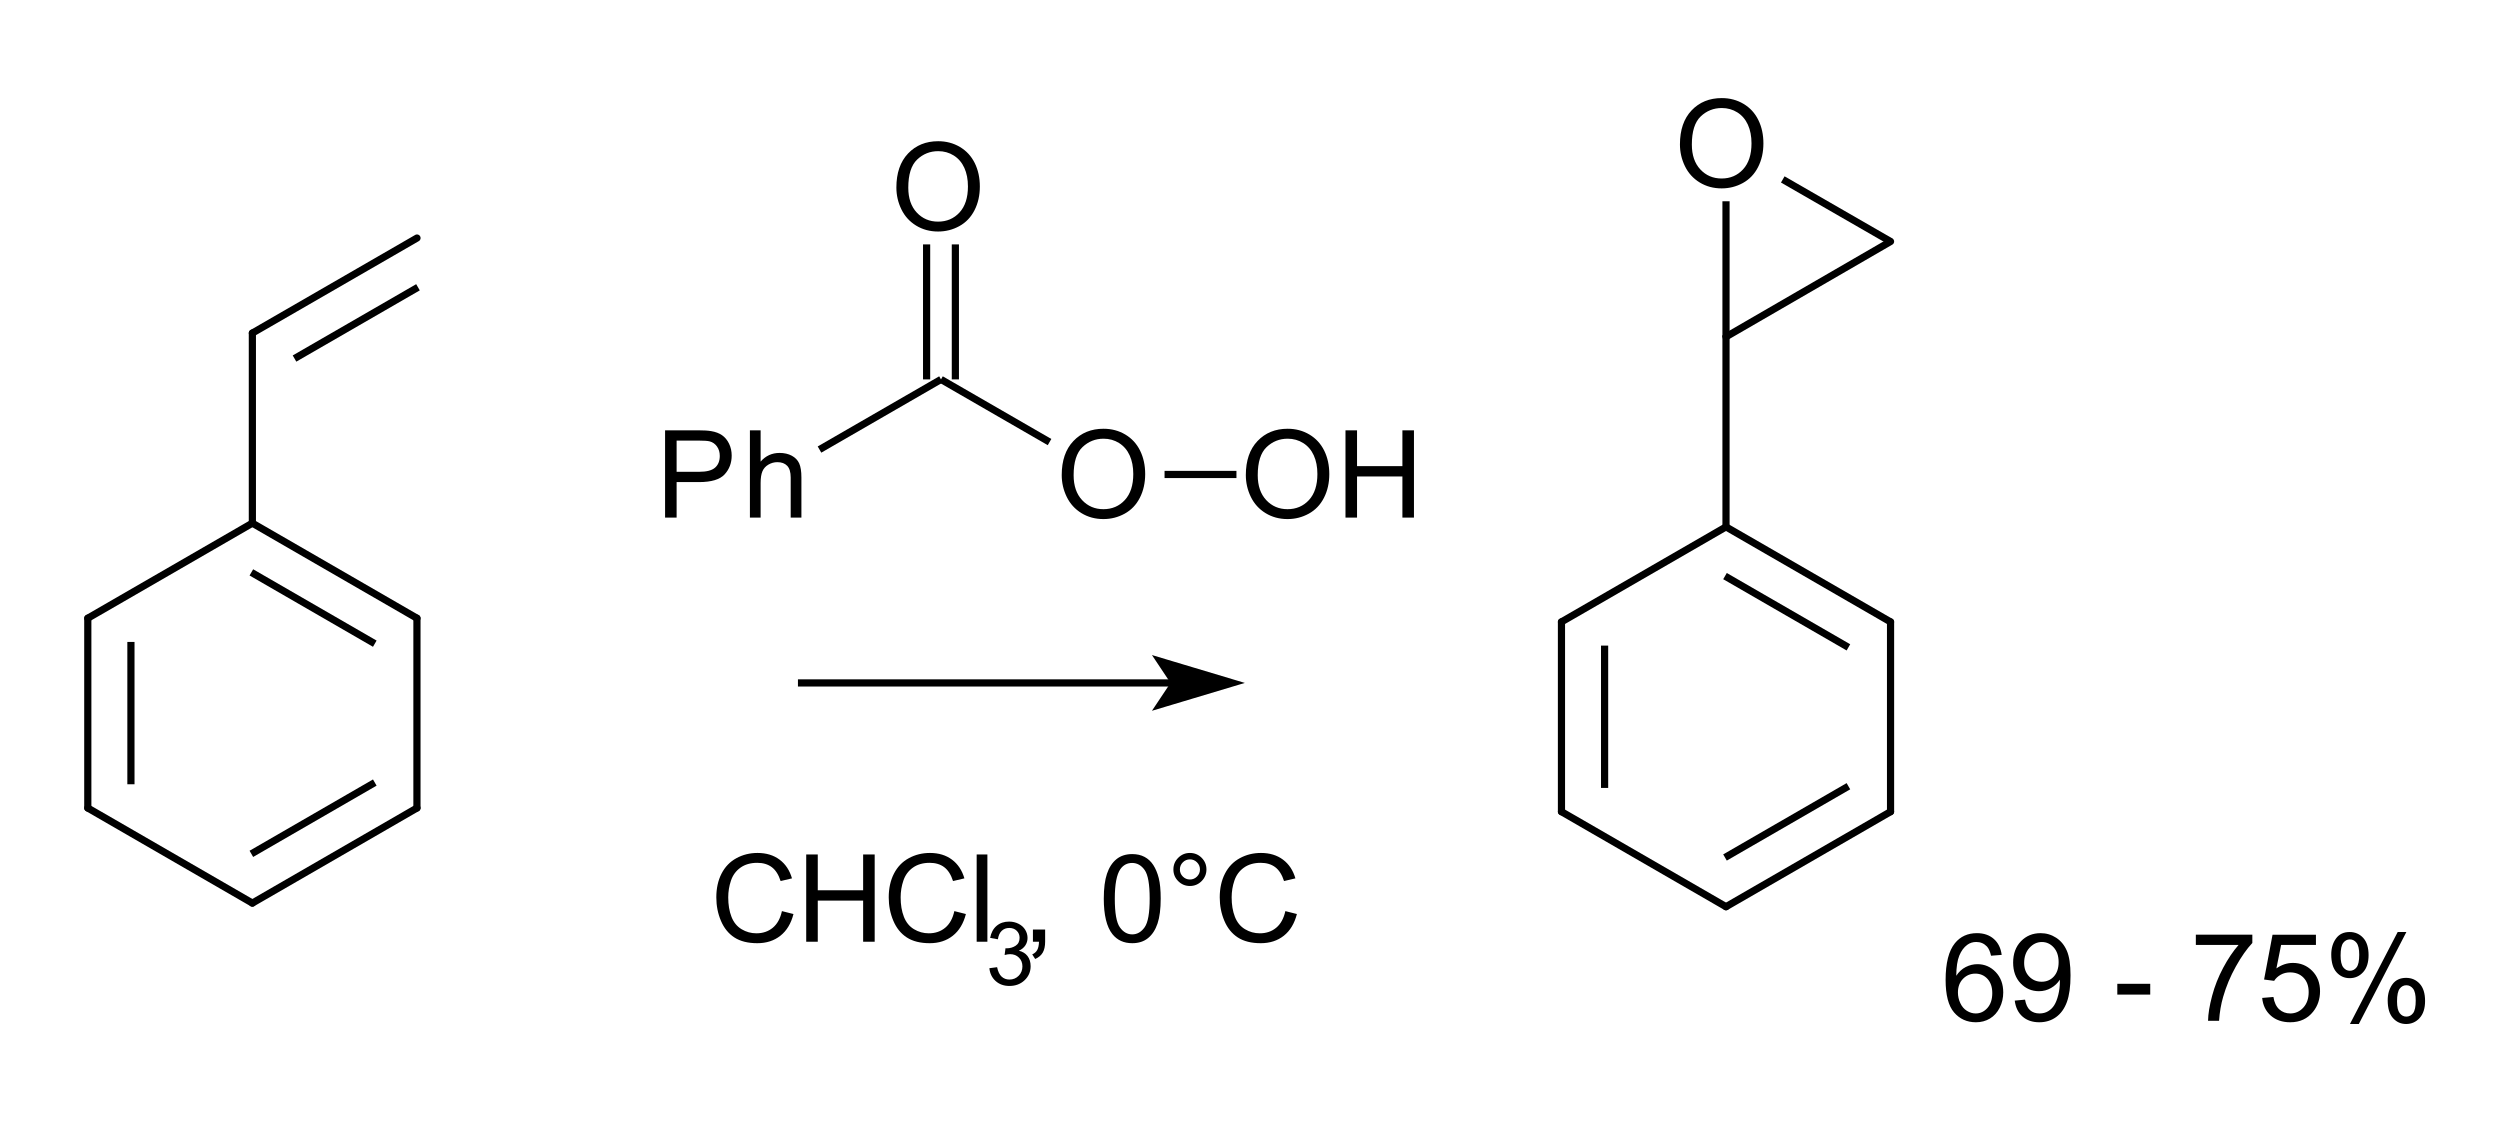 <?xml version="1.0" encoding="UTF-8"?>
<svg xmlns="http://www.w3.org/2000/svg" xmlns:xlink="http://www.w3.org/1999/xlink" width="261pt" height="117pt" viewBox="0 0 261 117" version="1.1">
<g id="surface0">
<path style="fill: none; stroke-width: 0.75; stroke-linecap: butt; stroke-linejoin: round; stroke: rgb(0%,0%,0%); opacity: 1;stroke-miterlimit: 10;" d="M 13.669 67.019 L 13.669 81.879 " transform="matrix(1,0,0,1,0,0)"/>
<path style="fill: none; stroke-width: 0.75; stroke-linecap: round; stroke-linejoin: round; stroke: rgb(0%,0%,0%); opacity: 1;stroke-miterlimit: 10;" d="M 9.166 64.542 L 9.166 84.356 " transform="matrix(1,0,0,1,0,0)"/>
<path style="fill: none; stroke-width: 0.75; stroke-linecap: butt; stroke-linejoin: round; stroke: rgb(0%,0%,0%); opacity: 1;stroke-miterlimit: 10;" d="M 30.747 37.432 L 43.637 29.991 " transform="matrix(1,0,0,1,0,0)"/>
<path style="fill: none; stroke-width: 0.75; stroke-linecap: round; stroke-linejoin: round; stroke: rgb(0%,0%,0%); opacity: 1;stroke-miterlimit: 10;" d="M 26.347 34.773 L 43.534 24.851 " transform="matrix(1,0,0,1,0,0)"/>
<path style="fill: none; stroke-width: 0.75; stroke-linecap: round; stroke-linejoin: round; stroke: rgb(0%,0%,0%); opacity: 1;stroke-miterlimit: 10;" d="M 9.166 64.542 L 26.347 54.616 " transform="matrix(1,0,0,1,0,0)"/>
<path style="fill: none; stroke-width: 0.75; stroke-linecap: round; stroke-linejoin: round; stroke: rgb(0%,0%,0%); opacity: 1;stroke-miterlimit: 10;" d="M 26.347 54.616 L 26.347 34.773 " transform="matrix(1,0,0,1,0,0)"/>
<path style="fill: none; stroke-width: 0.75; stroke-linecap: round; stroke-linejoin: round; stroke: rgb(0%,0%,0%); opacity: 1;stroke-miterlimit: 10;" d="M 9.166 84.356 L 26.347 94.283 " transform="matrix(1,0,0,1,0,0)"/>
<path style="fill: none; stroke-width: 0.75; stroke-linecap: butt; stroke-linejoin: round; stroke: rgb(0%,0%,0%); opacity: 1;stroke-miterlimit: 10;" d="M 39.128 81.698 L 26.242 89.143 " transform="matrix(1,0,0,1,0,0)"/>
<path style="fill: none; stroke-width: 0.75; stroke-linecap: round; stroke-linejoin: round; stroke: rgb(0%,0%,0%); opacity: 1;stroke-miterlimit: 10;" d="M 43.529 84.356 L 26.347 94.283 " transform="matrix(1,0,0,1,0,0)"/>
<path style="fill: none; stroke-width: 0.75; stroke-linecap: round; stroke-linejoin: round; stroke: rgb(0%,0%,0%); opacity: 1;stroke-miterlimit: 10;" d="M 43.529 64.542 L 43.529 84.356 " transform="matrix(1,0,0,1,0,0)"/>
<path style="fill: none; stroke-width: 0.75; stroke-linecap: butt; stroke-linejoin: round; stroke: rgb(0%,0%,0%); opacity: 1;stroke-miterlimit: 10;" d="M 26.242 59.756 L 39.128 67.201 " transform="matrix(1,0,0,1,0,0)"/>
<path style="fill: none; stroke-width: 0.75; stroke-linecap: round; stroke-linejoin: round; stroke: rgb(0%,0%,0%); opacity: 1;stroke-miterlimit: 10;" d="M 26.347 54.616 L 43.529 64.542 " transform="matrix(1,0,0,1,0,0)"/>
<path style="stroke: none; fill-rule: evenodd; fill: rgb(0%,0%,0%); opacity: 0;" d="M 174.865 8.255 L 185.372 8.255 L 185.372 20.263 L 174.865 20.263 Z M 174.865 8.255 "/>
<path style="fill: none; stroke-width: 0.75; stroke-linecap: round; stroke-linejoin: miter; stroke: rgb(0%,0%,0%); opacity: 0;stroke-miterlimit: 10;" d="M 174.865 8.255 L 185.372 8.255 L 185.372 20.263 L 174.865 20.263 Z M 174.865 8.255 " transform="matrix(1,0,0,1,0,0)"/>
<path style="fill: none; stroke-width: 0.75; stroke-linecap: round; stroke-linejoin: round; stroke: rgb(0%,0%,0%); opacity: 1;stroke-miterlimit: 10;" d="M 180.195 55.005 L 180.195 35.162 " transform="matrix(1,0,0,1,0,0)"/>
<path style="fill: none; stroke-width: 0.75; stroke-linecap: butt; stroke-linejoin: round; stroke: rgb(0%,0%,0%); opacity: 1;stroke-miterlimit: 10;" d="M 180.09 60.144 L 192.974 67.585 " transform="matrix(1,0,0,1,0,0)"/>
<path style="fill: none; stroke-width: 0.75; stroke-linecap: round; stroke-linejoin: round; stroke: rgb(0%,0%,0%); opacity: 1;stroke-miterlimit: 10;" d="M 180.195 55.005 L 197.373 64.926 " transform="matrix(1,0,0,1,0,0)"/>
<path style="fill: none; stroke-width: 0.75; stroke-linecap: butt; stroke-linejoin: round; stroke: rgb(0%,0%,0%); opacity: 1;stroke-miterlimit: 10;" d="M 197.373 25.213 L 186.122 18.733 " transform="matrix(1,0,0,1,0,0)"/>
<path style="fill: none; stroke-width: 0.75; stroke-linecap: butt; stroke-linejoin: round; stroke: rgb(0%,0%,0%); opacity: 1;stroke-miterlimit: 10;" d="M 180.195 35.162 L 180.195 21.014 " transform="matrix(1,0,0,1,0,0)"/>
<path style="fill: none; stroke-width: 0.75; stroke-linecap: round; stroke-linejoin: round; stroke: rgb(0%,0%,0%); opacity: 1;stroke-miterlimit: 10;" d="M 163.017 64.926 L 180.195 55.005 " transform="matrix(1,0,0,1,0,0)"/>
<path style="fill: none; stroke-width: 0.75; stroke-linecap: round; stroke-linejoin: round; stroke: rgb(0%,0%,0%); opacity: 1;stroke-miterlimit: 10;" d="M 163.017 84.74 L 180.195 94.661 " transform="matrix(1,0,0,1,0,0)"/>
<path style="fill: none; stroke-width: 0.75; stroke-linecap: butt; stroke-linejoin: round; stroke: rgb(0%,0%,0%); opacity: 1;stroke-miterlimit: 10;" d="M 192.974 82.081 L 180.09 89.522 " transform="matrix(1,0,0,1,0,0)"/>
<path style="fill: none; stroke-width: 0.75; stroke-linecap: round; stroke-linejoin: round; stroke: rgb(0%,0%,0%); opacity: 1;stroke-miterlimit: 10;" d="M 197.373 84.74 L 180.195 94.661 " transform="matrix(1,0,0,1,0,0)"/>
<path style="fill: none; stroke-width: 0.75; stroke-linecap: round; stroke-linejoin: round; stroke: rgb(0%,0%,0%); opacity: 1;stroke-miterlimit: 10;" d="M 197.373 64.926 L 197.373 84.74 " transform="matrix(1,0,0,1,0,0)"/>
<path style="fill: none; stroke-width: 0.75; stroke-linecap: round; stroke-linejoin: round; stroke: rgb(0%,0%,0%); opacity: 1;stroke-miterlimit: 10;" d="M 180.195 35.162 L 197.373 25.213 " transform="matrix(1,0,0,1,0,0)"/>
<path style="fill: none; stroke-width: 0.75; stroke-linecap: butt; stroke-linejoin: round; stroke: rgb(0%,0%,0%); opacity: 1;stroke-miterlimit: 10;" d="M 167.52 67.403 L 167.52 82.263 " transform="matrix(1,0,0,1,0,0)"/>
<path style="fill: none; stroke-width: 0.75; stroke-linecap: round; stroke-linejoin: round; stroke: rgb(0%,0%,0%); opacity: 1;stroke-miterlimit: 10;" d="M 163.017 64.926 L 163.017 84.74 " transform="matrix(1,0,0,1,0,0)"/>
<path style="stroke: none; fill-rule: evenodd; fill: rgb(0%,0%,0%); opacity: 1;" d="M 175.386 15.075 C 175.386 13.563 175.792 12.379 176.604 11.523 C 177.416 10.668 178.465 10.24 179.749 10.24 C 180.59 10.24 181.348 10.441 182.024 10.843 C 182.699 11.245 183.214 11.805 183.568 12.524 C 183.923 13.243 184.1 14.058 184.1 14.97 C 184.1 15.894 183.913 16.72 183.54 17.449 C 183.167 18.179 182.639 18.731 181.955 19.106 C 181.272 19.481 180.534 19.668 179.743 19.668 C 178.885 19.668 178.119 19.461 177.443 19.047 C 176.768 18.632 176.256 18.067 175.908 17.35 C 175.56 16.633 175.386 15.875 175.386 15.075 Z M 176.629 15.094 C 176.629 16.192 176.924 17.057 177.515 17.689 C 178.105 18.321 178.846 18.636 179.737 18.636 C 180.644 18.636 181.391 18.317 181.977 17.679 C 182.564 17.041 182.857 16.136 182.857 14.963 C 182.857 14.222 182.731 13.574 182.481 13.021 C 182.23 12.468 181.863 12.039 181.381 11.735 C 180.898 11.43 180.356 11.278 179.755 11.278 C 178.902 11.278 178.167 11.571 177.552 12.157 C 176.937 12.743 176.629 13.722 176.629 15.094 Z M 184.671 19.513 "/>
<path style="stroke: none; fill-rule: evenodd; fill: rgb(0%,0%,0%); opacity: 0;" d="M 174.865 8.255 L 185.372 8.255 L 185.372 21.764 L 174.865 21.764 Z M 174.865 8.255 "/>
<path style="fill: none; stroke-width: 0.75; stroke-linecap: round; stroke-linejoin: miter; stroke: rgb(0%,0%,0%); opacity: 0;stroke-miterlimit: 10;" d="M 174.865 8.255 L 185.372 8.255 L 185.372 21.764 L 174.865 21.764 Z M 174.865 8.255 " transform="matrix(1,0,0,1,0,0)"/>
<path style="fill: none; stroke-width: 0.75; stroke-linecap: butt; stroke-linejoin: round; stroke: rgb(0%,0%,0%); opacity: 1;stroke-miterlimit: 10;" d="M 83.305 71.297 L 122.653 71.297 " transform="matrix(1,0,0,1,0,0)"/>
<path style="stroke: none; fill-rule: evenodd; fill: rgb(0%,0%,0%); opacity: 1;" d="M 128.657 71.297 L 121.152 69.045 L 122.653 71.297 L 121.152 73.548 Z M 128.657 71.297 "/>
<path style="fill: none; stroke-width: 0.75; stroke-linecap: butt; stroke-linejoin: miter; stroke: rgb(0%,0%,0%); opacity: 1;stroke-miterlimit: 10;" d="M 128.657 71.297 L 121.152 69.045 L 122.653 71.297 L 121.152 73.548 Z M 128.657 71.297 " transform="matrix(1,0,0,1,0,0)"/>
<path style="stroke: none; fill-rule: evenodd; fill: rgb(0%,0%,0%); opacity: 0;" d="M 69.045 42.778 L 84.806 42.778 L 84.806 54.786 L 69.045 54.786 Z M 69.045 42.778 "/>
<path style="fill: none; stroke-width: 0.75; stroke-linecap: butt; stroke-linejoin: miter; stroke: rgb(0%,0%,0%); opacity: 0;stroke-miterlimit: 10;" d="M 69.045 42.778 L 84.806 42.778 L 84.806 54.786 L 69.045 54.786 Z M 69.045 42.778 " transform="matrix(1,0,0,1,0,0)"/>
<path style="stroke: none; fill-rule: evenodd; fill: rgb(0%,0%,0%); opacity: 0;" d="M 93.061 12.758 L 103.568 12.758 L 103.568 24.766 L 93.061 24.766 Z M 93.061 12.758 "/>
<path style="fill: none; stroke-width: 0.75; stroke-linecap: butt; stroke-linejoin: miter; stroke: rgb(0%,0%,0%); opacity: 0;stroke-miterlimit: 10;" d="M 93.061 12.758 L 103.568 12.758 L 103.568 24.766 L 93.061 24.766 Z M 93.061 12.758 " transform="matrix(1,0,0,1,0,0)"/>
<path style="stroke: none; fill-rule: evenodd; fill: rgb(0%,0%,0%); opacity: 0;" d="M 110.322 42.778 L 120.829 42.778 L 120.829 54.786 L 110.322 54.786 Z M 110.322 42.778 "/>
<path style="fill: none; stroke-width: 0.75; stroke-linecap: butt; stroke-linejoin: miter; stroke: rgb(0%,0%,0%); opacity: 0;stroke-miterlimit: 10;" d="M 110.322 42.778 L 120.829 42.778 L 120.829 54.786 L 110.322 54.786 Z M 110.322 42.778 " transform="matrix(1,0,0,1,0,0)"/>
<path style="stroke: none; fill-rule: evenodd; fill: rgb(0%,0%,0%); opacity: 0;" d="M 129.835 42.778 L 148.597 42.778 L 148.597 54.786 L 129.835 54.786 Z M 129.835 42.778 "/>
<path style="fill: none; stroke-width: 0.75; stroke-linecap: butt; stroke-linejoin: miter; stroke: rgb(0%,0%,0%); opacity: 0;stroke-miterlimit: 10;" d="M 129.835 42.778 L 148.597 42.778 L 148.597 54.786 L 129.835 54.786 Z M 129.835 42.778 " transform="matrix(1,0,0,1,0,0)"/>
<path style="fill: none; stroke-width: 0.75; stroke-linecap: butt; stroke-linejoin: round; stroke: rgb(0%,0%,0%); opacity: 1;stroke-miterlimit: 10;" d="M 85.556 46.933 L 98.239 39.611 " transform="matrix(1,0,0,1,0,0)"/>
<path style="fill: none; stroke-width: 0.75; stroke-linecap: butt; stroke-linejoin: round; stroke: rgb(0%,0%,0%); opacity: 1;stroke-miterlimit: 10;" d="M 96.738 39.611 L 96.738 25.517 " transform="matrix(1,0,0,1,0,0)"/>
<path style="fill: none; stroke-width: 0.75; stroke-linecap: butt; stroke-linejoin: round; stroke: rgb(0%,0%,0%); opacity: 1;stroke-miterlimit: 10;" d="M 99.74 39.611 L 99.74 25.517 " transform="matrix(1,0,0,1,0,0)"/>
<path style="fill: none; stroke-width: 0.75; stroke-linecap: butt; stroke-linejoin: round; stroke: rgb(0%,0%,0%); opacity: 1;stroke-miterlimit: 10;" d="M 98.239 39.611 L 109.572 46.153 " transform="matrix(1,0,0,1,0,0)"/>
<path style="fill: none; stroke-width: 0.75; stroke-linecap: butt; stroke-linejoin: round; stroke: rgb(0%,0%,0%); opacity: 1;stroke-miterlimit: 10;" d="M 121.58 49.532 L 129.085 49.532 " transform="matrix(1,0,0,1,0,0)"/>
<path style="stroke: none; fill-rule: evenodd; fill: rgb(0%,0%,0%); opacity: 1;" d="M 69.434 54.035 L 69.434 44.924 L 72.871 44.924 C 73.476 44.924 73.938 44.953 74.257 45.011 C 74.704 45.086 75.079 45.228 75.382 45.437 C 75.684 45.646 75.927 45.939 76.112 46.316 C 76.296 46.693 76.388 47.108 76.388 47.559 C 76.388 48.334 76.142 48.99 75.649 49.526 C 75.156 50.063 74.265 50.331 72.976 50.331 L 70.639 50.331 L 70.639 54.035 Z M 70.639 49.256 L 72.995 49.256 C 73.774 49.256 74.327 49.111 74.654 48.821 C 74.982 48.531 75.145 48.123 75.145 47.597 C 75.145 47.215 75.049 46.889 74.856 46.618 C 74.664 46.346 74.41 46.167 74.095 46.08 C 73.892 46.026 73.517 45.999 72.97 45.999 L 70.639 45.999 Z M 78.291 54.035 L 78.291 44.924 L 79.409 44.924 L 79.409 48.193 C 79.931 47.588 80.59 47.286 81.386 47.286 C 81.875 47.286 82.299 47.382 82.66 47.575 C 83.02 47.767 83.278 48.034 83.434 48.373 C 83.589 48.713 83.667 49.206 83.667 49.853 L 83.667 54.035 L 82.548 54.035 L 82.548 49.853 C 82.548 49.293 82.427 48.886 82.184 48.631 C 81.942 48.377 81.599 48.249 81.156 48.249 C 80.824 48.249 80.513 48.335 80.22 48.507 C 79.928 48.679 79.72 48.912 79.596 49.206 C 79.472 49.5 79.409 49.907 79.409 50.424 L 79.409 54.035 Z M 84.531 54.035 "/>
<path style="stroke: none; fill-rule: evenodd; fill: rgb(0%,0%,0%); opacity: 0;" d="M 69.045 42.778 L 84.806 42.778 L 84.806 56.287 L 69.045 56.287 Z M 69.045 42.778 "/>
<path style="fill: none; stroke-width: 0.75; stroke-linecap: butt; stroke-linejoin: miter; stroke: rgb(0%,0%,0%); opacity: 0;stroke-miterlimit: 10;" d="M 69.045 42.778 L 84.806 42.778 L 84.806 56.287 L 69.045 56.287 Z M 69.045 42.778 " transform="matrix(1,0,0,1,0,0)"/>
<path style="stroke: none; fill-rule: evenodd; fill: rgb(0%,0%,0%); opacity: 1;" d="M 93.582 19.578 C 93.582 18.066 93.988 16.882 94.801 16.026 C 95.613 15.171 96.661 14.743 97.945 14.743 C 98.787 14.743 99.545 14.944 100.22 15.346 C 100.896 15.748 101.41 16.308 101.765 17.027 C 102.119 17.746 102.296 18.561 102.296 19.472 C 102.296 20.396 102.11 21.223 101.737 21.952 C 101.364 22.682 100.835 23.234 100.152 23.609 C 99.468 23.984 98.731 24.171 97.939 24.171 C 97.082 24.171 96.315 23.964 95.64 23.55 C 94.964 23.135 94.452 22.57 94.104 21.853 C 93.756 21.136 93.582 20.378 93.582 19.578 Z M 94.825 19.597 C 94.825 20.695 95.121 21.56 95.711 22.192 C 96.302 22.823 97.042 23.139 97.933 23.139 C 98.84 23.139 99.587 22.82 100.174 22.182 C 100.76 21.544 101.053 20.639 101.053 19.466 C 101.053 18.725 100.928 18.077 100.677 17.524 C 100.426 16.971 100.06 16.542 99.577 16.237 C 99.094 15.933 98.552 15.781 97.952 15.781 C 97.098 15.781 96.364 16.074 95.748 16.66 C 95.133 17.246 94.825 18.225 94.825 19.597 Z M 102.868 24.016 "/>
<path style="stroke: none; fill-rule: evenodd; fill: rgb(0%,0%,0%); opacity: 0;" d="M 93.061 12.758 L 103.568 12.758 L 103.568 26.267 L 93.061 26.267 Z M 93.061 12.758 "/>
<path style="fill: none; stroke-width: 0.75; stroke-linecap: butt; stroke-linejoin: miter; stroke: rgb(0%,0%,0%); opacity: 0;stroke-miterlimit: 10;" d="M 93.061 12.758 L 103.568 12.758 L 103.568 26.267 L 93.061 26.267 Z M 93.061 12.758 " transform="matrix(1,0,0,1,0,0)"/>
<path style="stroke: none; fill-rule: evenodd; fill: rgb(0%,0%,0%); opacity: 1;" d="M 110.844 49.598 C 110.844 48.085 111.25 46.901 112.062 46.046 C 112.874 45.19 113.922 44.762 115.207 44.762 C 116.048 44.762 116.806 44.963 117.482 45.365 C 118.157 45.767 118.672 46.328 119.026 47.046 C 119.38 47.765 119.557 48.581 119.557 49.492 C 119.557 50.416 119.371 51.243 118.998 51.972 C 118.625 52.701 118.097 53.253 117.413 53.628 C 116.729 54.003 115.992 54.191 115.201 54.191 C 114.343 54.191 113.576 53.984 112.901 53.569 C 112.226 53.155 111.714 52.589 111.366 51.873 C 111.018 51.156 110.844 50.398 110.844 49.598 Z M 112.087 49.616 C 112.087 50.714 112.382 51.579 112.972 52.211 C 113.563 52.843 114.303 53.159 115.194 53.159 C 116.102 53.159 116.849 52.84 117.435 52.202 C 118.021 51.564 118.314 50.659 118.314 49.486 C 118.314 48.744 118.189 48.097 117.938 47.544 C 117.688 46.991 117.321 46.562 116.838 46.257 C 116.356 45.953 115.814 45.8 115.213 45.8 C 114.359 45.8 113.625 46.093 113.01 46.68 C 112.394 47.266 112.087 48.245 112.087 49.616 Z M 120.129 54.035 "/>
<path style="stroke: none; fill-rule: evenodd; fill: rgb(0%,0%,0%); opacity: 0;" d="M 110.322 42.778 L 120.829 42.778 L 120.829 56.287 L 110.322 56.287 Z M 110.322 42.778 "/>
<path style="fill: none; stroke-width: 0.75; stroke-linecap: butt; stroke-linejoin: miter; stroke: rgb(0%,0%,0%); opacity: 0;stroke-miterlimit: 10;" d="M 110.322 42.778 L 120.829 42.778 L 120.829 56.287 L 110.322 56.287 Z M 110.322 42.778 " transform="matrix(1,0,0,1,0,0)"/>
<path style="stroke: none; fill-rule: evenodd; fill: rgb(0%,0%,0%); opacity: 1;" d="M 130.065 49.598 C 130.065 48.085 130.471 46.901 131.283 46.046 C 132.096 45.19 133.144 44.762 134.428 44.762 C 135.269 44.762 136.028 44.963 136.703 45.365 C 137.378 45.767 137.893 46.328 138.248 47.046 C 138.602 47.765 138.779 48.581 138.779 49.492 C 138.779 50.416 138.593 51.243 138.22 51.972 C 137.847 52.701 137.318 53.253 136.635 53.628 C 135.951 54.003 135.214 54.191 134.422 54.191 C 133.564 54.191 132.798 53.984 132.123 53.569 C 131.447 53.155 130.935 52.589 130.587 51.873 C 130.239 51.156 130.065 50.398 130.065 49.598 Z M 131.308 49.616 C 131.308 50.714 131.604 51.579 132.194 52.211 C 132.784 52.843 133.525 53.159 134.416 53.159 C 135.323 53.159 136.07 52.84 136.657 52.202 C 137.243 51.564 137.536 50.659 137.536 49.486 C 137.536 48.744 137.411 48.097 137.16 47.544 C 136.909 46.991 136.543 46.562 136.06 46.257 C 135.577 45.953 135.035 45.8 134.435 45.8 C 133.581 45.8 132.847 46.093 132.231 46.68 C 131.616 47.266 131.308 48.245 131.308 49.616 Z M 140.469 54.035 L 140.469 44.924 L 141.675 44.924 L 141.675 48.666 L 146.411 48.666 L 146.411 44.924 L 147.617 44.924 L 147.617 54.035 L 146.411 54.035 L 146.411 49.741 L 141.675 49.741 L 141.675 54.035 Z M 148.642 54.035 "/>
<path style="stroke: none; fill-rule: evenodd; fill: rgb(0%,0%,0%); opacity: 0;" d="M 129.835 42.778 L 148.597 42.778 L 148.597 56.287 L 129.835 56.287 Z M 129.835 42.778 "/>
<path style="fill: none; stroke-width: 0.75; stroke-linecap: butt; stroke-linejoin: miter; stroke: rgb(0%,0%,0%); opacity: 0;stroke-miterlimit: 10;" d="M 129.835 42.778 L 148.597 42.778 L 148.597 56.287 L 129.835 56.287 Z M 129.835 42.778 " transform="matrix(1,0,0,1,0,0)"/>
<path style="stroke: none; fill-rule: evenodd; fill: rgb(0%,0%,0%); opacity: 0;" d="M 74.299 87.057 L 135.839 87.057 L 135.839 100.566 L 74.299 100.566 Z M 74.299 87.057 "/>
<path style="fill: none; stroke-width: 0.75; stroke-linecap: butt; stroke-linejoin: miter; stroke: rgb(0%,0%,0%); opacity: 0;stroke-miterlimit: 10;" d="M 74.299 87.057 L 135.839 87.057 L 135.839 100.566 L 74.299 100.566 Z M 74.299 87.057 " transform="matrix(1,0,0,1,0,0)"/>
<path style="stroke: none; fill-rule: evenodd; fill: rgb(0%,0%,0%); opacity: 1;" d="M 81.633 95.12 L 82.839 95.424 C 82.586 96.415 82.131 97.17 81.474 97.69 C 80.818 98.21 80.015 98.47 79.066 98.47 C 78.084 98.47 77.285 98.27 76.67 97.87 C 76.055 97.47 75.587 96.891 75.266 96.133 C 74.944 95.375 74.784 94.561 74.784 93.69 C 74.784 92.742 74.965 91.914 75.328 91.207 C 75.69 90.501 76.206 89.964 76.875 89.598 C 77.544 89.231 78.281 89.048 79.085 89.048 C 79.996 89.048 80.763 89.28 81.384 89.744 C 82.006 90.208 82.439 90.86 82.683 91.702 L 81.496 91.981 C 81.285 91.318 80.978 90.836 80.576 90.533 C 80.174 90.231 79.669 90.079 79.06 90.079 C 78.36 90.079 77.774 90.247 77.304 90.583 C 76.834 90.918 76.503 91.369 76.313 91.935 C 76.122 92.5 76.027 93.083 76.027 93.684 C 76.027 94.459 76.14 95.135 76.366 95.713 C 76.591 96.291 76.943 96.723 77.419 97.009 C 77.896 97.295 78.411 97.438 78.967 97.438 C 79.642 97.438 80.214 97.243 80.682 96.854 C 81.15 96.464 81.467 95.886 81.633 95.12 Z M 84.169 98.314 L 84.169 89.203 L 85.375 89.203 L 85.375 92.945 L 90.111 92.945 L 90.111 89.203 L 91.317 89.203 L 91.317 98.314 L 90.111 98.314 L 90.111 94.02 L 85.375 94.02 L 85.375 98.314 Z M 99.633 95.12 L 100.839 95.424 C 100.586 96.415 100.131 97.17 99.474 97.69 C 98.818 98.21 98.015 98.47 97.066 98.47 C 96.084 98.47 95.285 98.27 94.67 97.87 C 94.055 97.47 93.587 96.891 93.266 96.133 C 92.944 95.375 92.784 94.561 92.784 93.69 C 92.784 92.742 92.965 91.914 93.328 91.207 C 93.69 90.501 94.206 89.964 94.875 89.598 C 95.544 89.231 96.281 89.048 97.085 89.048 C 97.996 89.048 98.763 89.28 99.384 89.744 C 100.006 90.208 100.439 90.86 100.683 91.702 L 99.496 91.981 C 99.285 91.318 98.978 90.836 98.576 90.533 C 98.174 90.231 97.669 90.079 97.06 90.079 C 96.36 90.079 95.774 90.247 95.304 90.583 C 94.834 90.918 94.503 91.369 94.313 91.935 C 94.122 92.5 94.027 93.083 94.027 93.684 C 94.027 94.459 94.14 95.135 94.366 95.713 C 94.591 96.291 94.943 96.723 95.419 97.009 C 95.896 97.295 96.411 97.438 96.967 97.438 C 97.642 97.438 98.214 97.243 98.682 96.854 C 99.15 96.464 99.467 95.886 99.633 95.12 Z M 101.964 98.314 L 101.964 89.203 L 103.083 89.203 L 103.083 98.314 Z M 103.978 98.314 "/>
<path style="stroke: none; fill-rule: evenodd; fill: rgb(0%,0%,0%); opacity: 1;" d="M 103.291 101.081 L 104.098 100.974 C 104.191 101.431 104.349 101.761 104.572 101.963 C 104.794 102.165 105.066 102.266 105.386 102.266 C 105.766 102.266 106.086 102.134 106.348 101.871 C 106.61 101.608 106.741 101.282 106.741 100.893 C 106.741 100.522 106.62 100.216 106.377 99.975 C 106.135 99.735 105.827 99.614 105.453 99.614 C 105.301 99.614 105.111 99.644 104.883 99.704 L 104.973 98.995 C 105.027 99.001 105.07 99.004 105.103 99.004 C 105.447 99.004 105.757 98.914 106.032 98.735 C 106.307 98.555 106.445 98.279 106.445 97.905 C 106.445 97.609 106.344 97.364 106.144 97.169 C 105.944 96.975 105.685 96.878 105.368 96.878 C 105.054 96.878 104.792 96.976 104.583 97.174 C 104.373 97.371 104.239 97.667 104.179 98.062 L 103.371 97.918 C 103.47 97.377 103.694 96.958 104.044 96.66 C 104.394 96.362 104.83 96.214 105.35 96.214 C 105.709 96.214 106.039 96.291 106.341 96.445 C 106.643 96.599 106.874 96.809 107.035 97.075 C 107.195 97.341 107.275 97.624 107.275 97.923 C 107.275 98.207 107.198 98.466 107.046 98.699 C 106.893 98.932 106.667 99.118 106.368 99.255 C 106.757 99.345 107.059 99.531 107.275 99.814 C 107.49 100.097 107.598 100.45 107.598 100.875 C 107.598 101.449 107.388 101.936 106.969 102.335 C 106.551 102.734 106.021 102.934 105.381 102.934 C 104.804 102.934 104.325 102.762 103.943 102.418 C 103.562 102.074 103.345 101.629 103.291 101.081 Z M 108.015 102.817 "/>
<path style="stroke: none; fill-rule: evenodd; fill: rgb(0%,0%,0%); opacity: 1;" d="M 107.838 98.314 L 107.838 97.04 L 109.112 97.04 L 109.112 98.314 C 109.112 98.783 109.029 99.161 108.864 99.449 C 108.698 99.737 108.435 99.959 108.074 100.117 L 107.764 99.638 C 108 99.535 108.174 99.382 108.286 99.181 C 108.398 98.981 108.46 98.692 108.472 98.314 Z M 115.235 93.821 C 115.235 92.744 115.346 91.877 115.568 91.22 C 115.789 90.563 116.119 90.057 116.556 89.7 C 116.993 89.344 117.543 89.166 118.206 89.166 C 118.695 89.166 119.124 89.264 119.493 89.461 C 119.861 89.658 120.166 89.942 120.406 90.312 C 120.647 90.683 120.835 91.135 120.972 91.667 C 121.109 92.2 121.177 92.918 121.177 93.821 C 121.177 94.89 121.067 95.753 120.848 96.41 C 120.628 97.066 120.3 97.574 119.863 97.932 C 119.425 98.291 118.873 98.47 118.206 98.47 C 117.328 98.47 116.638 98.155 116.137 97.525 C 115.536 96.767 115.235 95.532 115.235 93.821 Z M 116.385 93.821 C 116.385 95.317 116.56 96.312 116.91 96.807 C 117.26 97.302 117.692 97.55 118.206 97.55 C 118.72 97.55 119.152 97.301 119.502 96.804 C 119.852 96.307 120.027 95.313 120.027 93.821 C 120.027 92.321 119.852 91.324 119.502 90.831 C 119.152 90.338 118.716 90.092 118.194 90.092 C 117.68 90.092 117.27 90.309 116.963 90.744 C 116.578 91.3 116.385 92.325 116.385 93.821 Z M 122.503 90.769 C 122.503 90.293 122.671 89.887 123.009 89.551 C 123.347 89.215 123.752 89.048 124.224 89.048 C 124.705 89.048 125.113 89.215 125.449 89.551 C 125.784 89.887 125.952 90.293 125.952 90.769 C 125.952 91.246 125.783 91.653 125.445 91.991 C 125.108 92.328 124.701 92.497 124.224 92.497 C 123.752 92.497 123.347 92.329 123.009 91.994 C 122.671 91.658 122.503 91.25 122.503 90.769 Z M 123.18 90.769 C 123.18 91.059 123.283 91.307 123.488 91.512 C 123.693 91.717 123.94 91.82 124.23 91.82 C 124.516 91.82 124.762 91.717 124.967 91.512 C 125.172 91.307 125.275 91.059 125.275 90.769 C 125.275 90.479 125.172 90.232 124.967 90.027 C 124.762 89.821 124.516 89.719 124.23 89.719 C 123.94 89.719 123.693 89.821 123.488 90.027 C 123.283 90.232 123.18 90.479 123.18 90.769 Z M 134.19 95.12 L 135.396 95.424 C 135.143 96.415 134.688 97.17 134.032 97.69 C 133.375 98.21 132.572 98.47 131.623 98.47 C 130.641 98.47 129.843 98.27 129.227 97.87 C 128.612 97.47 128.144 96.891 127.823 96.133 C 127.502 95.375 127.341 94.561 127.341 93.69 C 127.341 92.742 127.522 91.914 127.885 91.207 C 128.247 90.501 128.763 89.964 129.432 89.598 C 130.102 89.231 130.838 89.048 131.642 89.048 C 132.553 89.048 133.32 89.28 133.941 89.744 C 134.563 90.208 134.996 90.86 135.24 91.702 L 134.053 91.981 C 133.842 91.318 133.535 90.836 133.134 90.533 C 132.732 90.231 132.226 90.079 131.617 90.079 C 130.917 90.079 130.331 90.247 129.861 90.583 C 129.391 90.918 129.06 91.369 128.87 91.935 C 128.679 92.5 128.584 93.083 128.584 93.684 C 128.584 94.459 128.697 95.135 128.923 95.713 C 129.149 96.291 129.5 96.723 129.976 97.009 C 130.453 97.295 130.969 97.438 131.524 97.438 C 132.199 97.438 132.771 97.243 133.239 96.854 C 133.707 96.464 134.024 95.886 134.19 95.12 Z M 135.899 98.314 "/>
<path style="stroke: none; fill-rule: evenodd; fill: rgb(0%,0%,0%); opacity: 0;" d="M 74.299 87.057 L 135.839 87.057 L 135.839 100.566 L 74.299 100.566 Z M 74.299 87.057 "/>
<path style="fill: none; stroke-width: 0.75; stroke-linecap: butt; stroke-linejoin: miter; stroke: rgb(0%,0%,0%); opacity: 0;stroke-miterlimit: 10;" d="M 74.299 87.057 L 135.839 87.057 L 135.839 100.566 L 74.299 100.566 Z M 74.299 87.057 " transform="matrix(1,0,0,1,0,0)"/>
<path style="stroke: none; fill-rule: evenodd; fill: rgb(0%,0%,0%); opacity: 0;" d="M 204.134 95.312 L 252.916 95.312 L 252.916 108.821 L 204.134 108.821 Z M 204.134 95.312 "/>
<path style="fill: none; stroke-width: 0.75; stroke-linecap: butt; stroke-linejoin: miter; stroke: rgb(0%,0%,0%); opacity: 0;stroke-miterlimit: 10;" d="M 204.134 95.312 L 252.916 95.312 L 252.916 108.821 L 204.134 108.821 Z M 204.134 95.312 " transform="matrix(1,0,0,1,0,0)"/>
<path style="stroke: none; fill-rule: evenodd; fill: rgb(0%,0%,0%); opacity: 1;" d="M 208.976 99.69 L 207.864 99.777 C 207.764 99.338 207.623 99.018 207.441 98.82 C 207.139 98.501 206.766 98.341 206.322 98.341 C 205.966 98.341 205.653 98.44 205.384 98.639 C 205.032 98.896 204.754 99.271 204.551 99.764 C 204.348 100.257 204.242 100.96 204.234 101.871 C 204.503 101.461 204.833 101.156 205.222 100.958 C 205.612 100.759 206.02 100.659 206.447 100.659 C 207.192 100.659 207.827 100.934 208.352 101.483 C 208.876 102.032 209.138 102.741 209.138 103.611 C 209.138 104.183 209.015 104.715 208.768 105.206 C 208.521 105.697 208.183 106.073 207.752 106.334 C 207.321 106.595 206.832 106.725 206.285 106.725 C 205.353 106.725 204.592 106.382 204.004 105.697 C 203.416 105.011 203.122 103.881 203.122 102.306 C 203.122 100.545 203.447 99.265 204.097 98.465 C 204.665 97.769 205.429 97.421 206.391 97.421 C 207.107 97.421 207.695 97.622 208.153 98.024 C 208.611 98.426 208.885 98.981 208.976 99.69 Z M 204.408 103.618 C 204.408 104.003 204.49 104.372 204.654 104.724 C 204.817 105.076 205.046 105.344 205.34 105.529 C 205.635 105.713 205.943 105.805 206.266 105.805 C 206.739 105.805 207.145 105.615 207.485 105.234 C 207.824 104.852 207.994 104.335 207.994 103.68 C 207.994 103.05 207.826 102.554 207.491 102.191 C 207.155 101.829 206.733 101.647 206.223 101.647 C 205.717 101.647 205.289 101.829 204.936 102.191 C 204.584 102.554 204.408 103.029 204.408 103.618 Z M 210.339 104.463 L 211.414 104.363 C 211.505 104.869 211.679 105.236 211.936 105.464 C 212.193 105.691 212.523 105.805 212.925 105.805 C 213.268 105.805 213.57 105.727 213.829 105.569 C 214.088 105.412 214.3 105.202 214.466 104.938 C 214.632 104.675 214.77 104.32 214.882 103.873 C 214.994 103.425 215.05 102.969 215.05 102.505 C 215.05 102.455 215.048 102.381 215.044 102.281 C 214.82 102.638 214.515 102.927 214.127 103.148 C 213.74 103.37 213.32 103.481 212.869 103.481 C 212.115 103.481 211.476 103.207 210.954 102.661 C 210.432 102.114 210.171 101.393 210.171 100.498 C 210.171 99.574 210.444 98.83 210.989 98.266 C 211.533 97.703 212.216 97.421 213.036 97.421 C 213.629 97.421 214.171 97.581 214.662 97.9 C 215.153 98.219 215.526 98.674 215.78 99.264 C 216.035 99.854 216.163 100.709 216.163 101.828 C 216.163 102.992 216.036 103.919 215.784 104.609 C 215.531 105.299 215.155 105.824 214.655 106.185 C 214.156 106.545 213.571 106.725 212.9 106.725 C 212.187 106.725 211.605 106.527 211.153 106.132 C 210.702 105.736 210.43 105.18 210.339 104.463 Z M 214.92 100.442 C 214.92 99.8 214.749 99.29 214.407 98.913 C 214.065 98.536 213.654 98.347 213.173 98.347 C 212.676 98.347 212.243 98.55 211.874 98.956 C 211.505 99.362 211.321 99.889 211.321 100.535 C 211.321 101.115 211.496 101.586 211.846 101.949 C 212.196 102.311 212.628 102.493 213.142 102.493 C 213.66 102.493 214.086 102.311 214.419 101.949 C 214.753 101.586 214.92 101.084 214.92 100.442 Z M 221.047 103.835 L 221.047 102.71 L 224.484 102.71 L 224.484 103.835 Z M 229.246 98.652 L 229.246 97.577 L 235.144 97.577 L 235.144 98.447 C 234.564 99.064 233.989 99.884 233.419 100.908 C 232.85 101.931 232.409 102.984 232.099 104.065 C 231.875 104.828 231.732 105.662 231.67 106.57 L 230.52 106.57 C 230.532 105.853 230.673 104.987 230.943 103.972 C 231.212 102.957 231.598 101.978 232.102 101.035 C 232.605 100.093 233.141 99.298 233.708 98.652 Z M 236.171 104.183 L 237.346 104.084 C 237.433 104.656 237.635 105.086 237.952 105.373 C 238.269 105.661 238.651 105.805 239.099 105.805 C 239.637 105.805 240.093 105.602 240.466 105.196 C 240.839 104.79 241.025 104.252 241.025 103.58 C 241.025 102.942 240.846 102.439 240.488 102.07 C 240.129 101.701 239.66 101.517 239.08 101.517 C 238.719 101.517 238.394 101.599 238.104 101.762 C 237.814 101.926 237.586 102.138 237.421 102.4 L 236.37 102.263 L 237.253 97.583 L 241.784 97.583 L 241.784 98.652 L 238.148 98.652 L 237.657 101.101 C 238.204 100.719 238.777 100.529 239.378 100.529 C 240.174 100.529 240.845 100.804 241.392 101.355 C 241.939 101.906 242.212 102.615 242.212 103.481 C 242.212 104.305 241.972 105.018 241.491 105.619 C 240.907 106.356 240.11 106.725 239.099 106.725 C 238.27 106.725 237.593 106.493 237.069 106.029 C 236.545 105.565 236.246 104.95 236.171 104.183 Z M 243.383 99.646 C 243.383 98.996 243.546 98.443 243.874 97.987 C 244.201 97.531 244.675 97.303 245.297 97.303 C 245.869 97.303 246.342 97.507 246.717 97.915 C 247.092 98.323 247.279 98.923 247.279 99.715 C 247.279 100.485 247.09 101.079 246.711 101.495 C 246.332 101.912 245.864 102.12 245.309 102.12 C 244.758 102.12 244.299 101.915 243.933 101.505 C 243.566 101.094 243.383 100.475 243.383 99.646 Z M 245.328 98.074 C 245.05 98.074 244.819 98.194 244.635 98.434 C 244.451 98.675 244.358 99.116 244.358 99.758 C 244.358 100.342 244.452 100.754 244.638 100.992 C 244.824 101.23 245.054 101.349 245.328 101.349 C 245.61 101.349 245.843 101.229 246.027 100.989 C 246.212 100.748 246.304 100.309 246.304 99.671 C 246.304 99.083 246.21 98.669 246.024 98.431 C 245.838 98.193 245.605 98.074 245.328 98.074 Z M 245.334 106.906 L 250.319 97.303 L 251.226 97.303 L 246.26 106.906 Z M 249.275 104.432 C 249.275 103.777 249.438 103.223 249.766 102.769 C 250.093 102.316 250.569 102.089 251.195 102.089 C 251.767 102.089 252.24 102.293 252.615 102.701 C 252.99 103.109 253.178 103.709 253.178 104.5 C 253.178 105.271 252.988 105.864 252.609 106.281 C 252.23 106.697 251.761 106.905 251.201 106.906 C 250.65 106.905 250.191 106.699 249.825 106.287 C 249.458 105.875 249.275 105.256 249.275 104.432 Z M 251.226 102.859 C 250.944 102.859 250.711 102.98 250.527 103.22 C 250.343 103.46 250.25 103.902 250.25 104.544 C 250.25 105.124 250.344 105.534 250.53 105.774 C 250.716 106.015 250.946 106.135 251.22 106.135 C 251.506 106.135 251.741 106.015 251.925 105.774 C 252.11 105.534 252.202 105.095 252.202 104.457 C 252.202 103.868 252.109 103.455 251.922 103.217 C 251.736 102.979 251.504 102.859 251.226 102.859 Z M 253.961 106.57 "/>
<path style="stroke: none; fill-rule: evenodd; fill: rgb(0%,0%,0%); opacity: 0;" d="M 204.134 95.312 L 252.916 95.312 L 252.916 108.821 L 204.134 108.821 Z M 204.134 95.312 "/>
<path style="fill: none; stroke-width: 0.75; stroke-linecap: butt; stroke-linejoin: miter; stroke: rgb(0%,0%,0%); opacity: 0;stroke-miterlimit: 10;" d="M 204.134 95.312 L 252.916 95.312 L 252.916 108.821 L 204.134 108.821 Z M 204.134 95.312 " transform="matrix(1,0,0,1,0,0)"/>
</g>
</svg>
